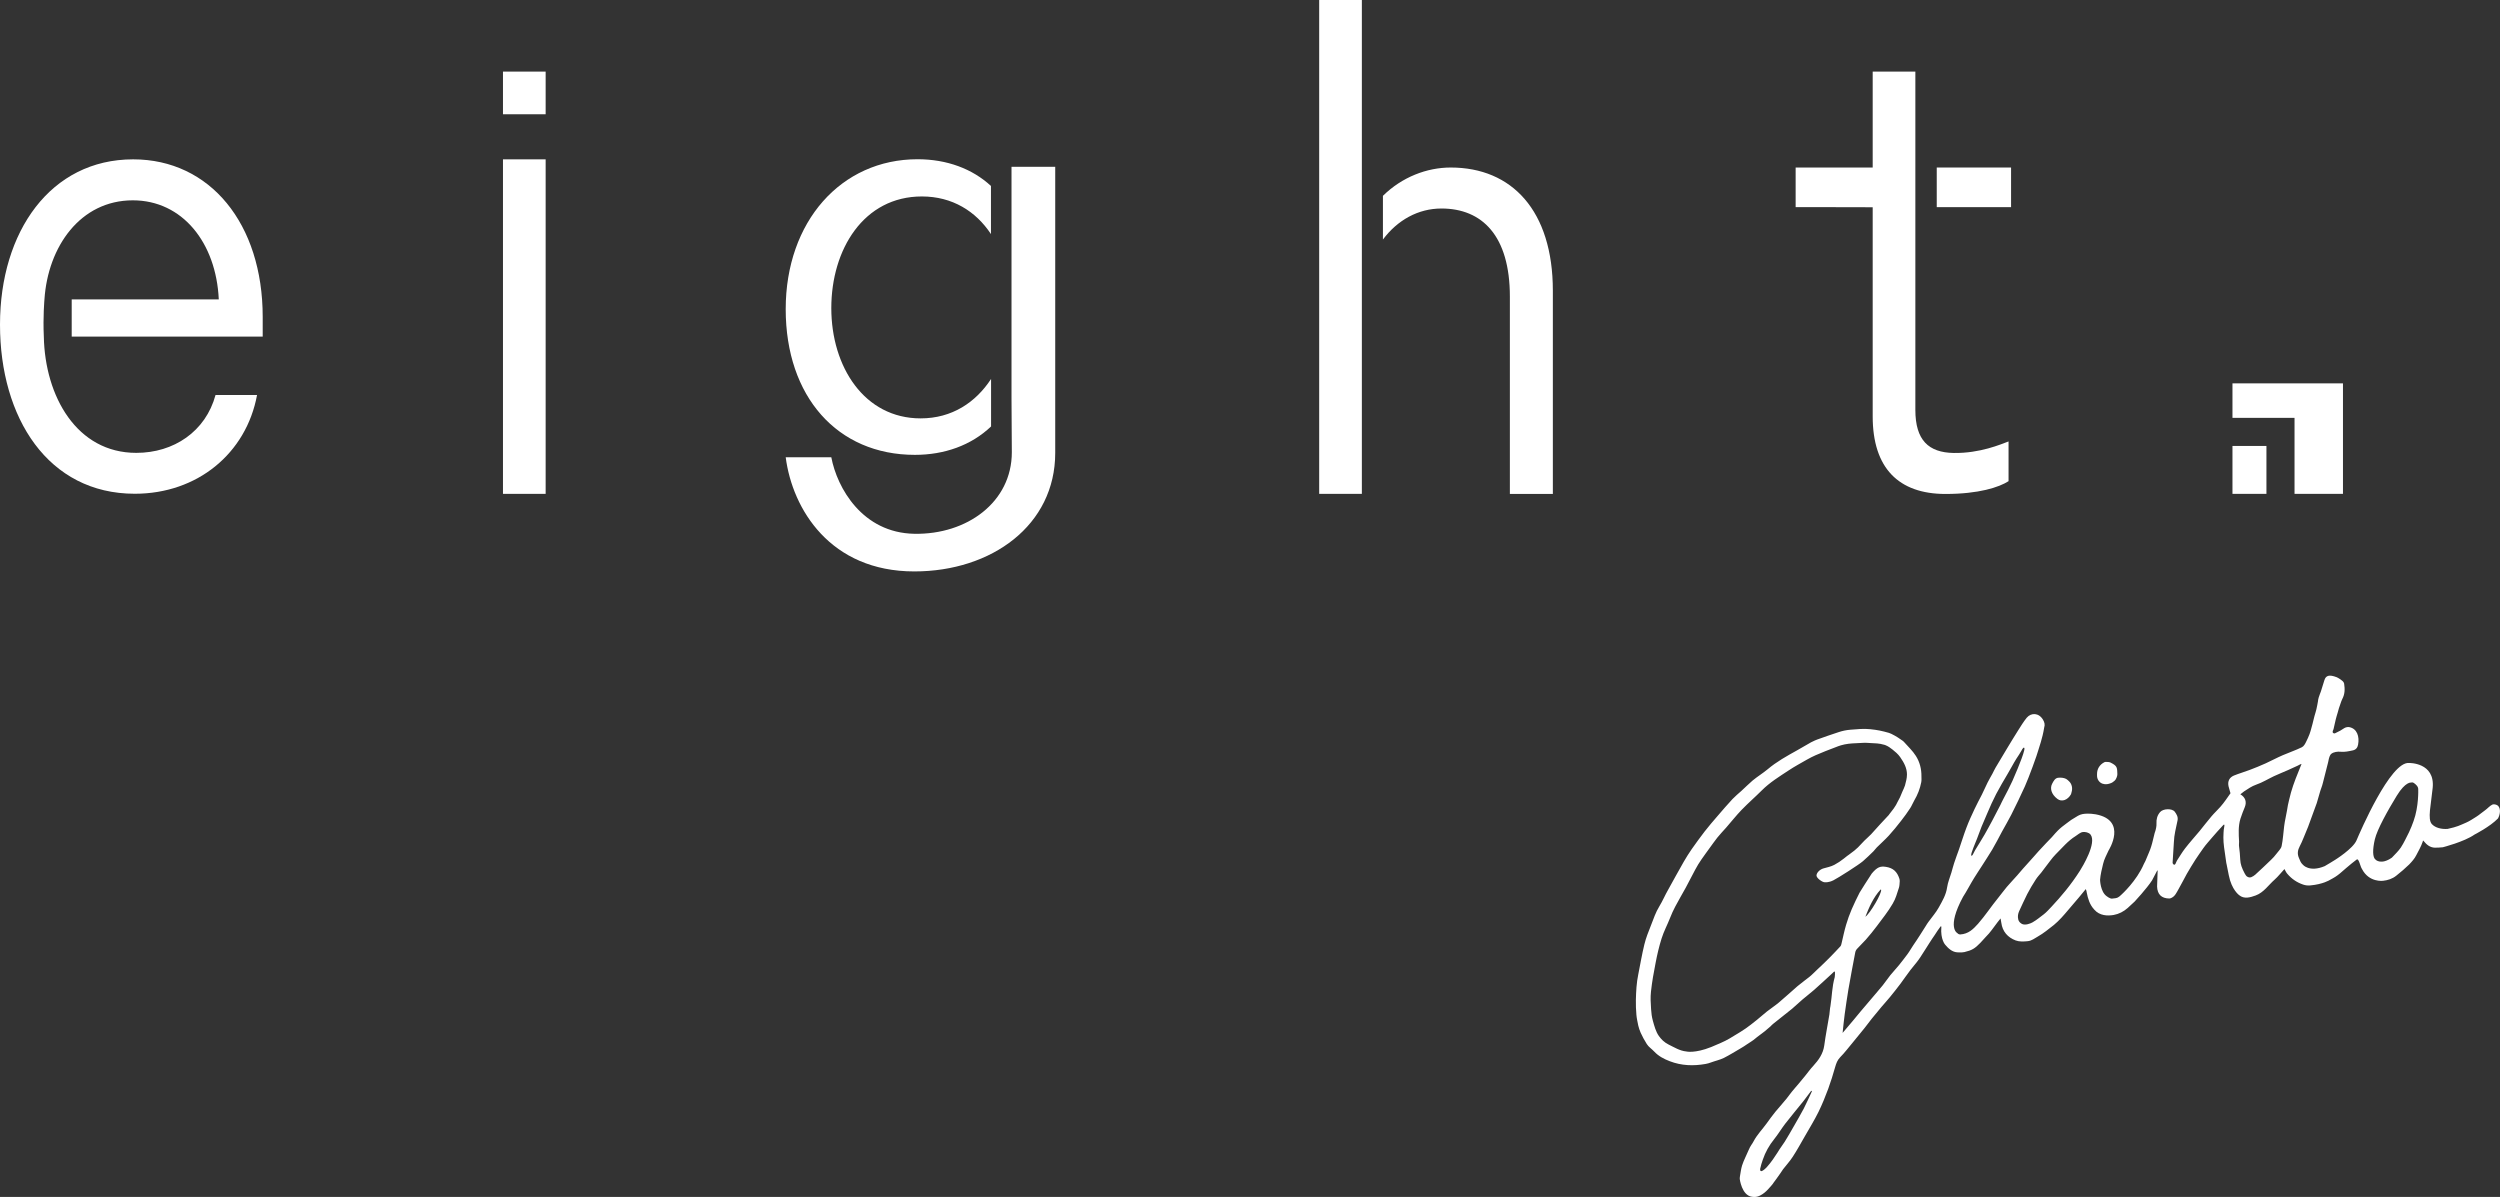 <?xml version="1.0" encoding="UTF-8"?>
<svg id="_レイヤー_1" data-name="レイヤー 1" xmlns="http://www.w3.org/2000/svg" viewBox="0 0 238.48 114.18">
  <rect x="0" y="0" width="238.48" height="114.18" fill="#333333" stroke="none"/>
  <defs>
    <style>
      .cls-1 {
        fill: #fff;
        stroke-width: 0px;
      }
    </style>
  </defs>
  <g>
    <path class="cls-1" d="M186.73,89.02c.04.07.17.12.26.12.79-.05,1.24-.51,1.7-1.02.67-.76,1.28-1.69,1.92-2.47.36-.44.46-.61.82-1.04.23-.28.75-.82.99-1.1.14-.17.91-1.06,1.17-1.33.3-.32.58-.66.88-.99.33-.38,1.19-1.25,1.26-1.33.32-.35.34-.41.57-.63.25-.25.53-.47.82-.68.48-.35.36-.3,1.1-.73.13-.07.27-.13.42-.16.25-.05.67-.08,1.28.02,3.06.58,1.22,3.45,1.22,3.45-.19.42-.42.83-.52,1.27-.11.45-.26,1.06-.29,1.53,0,0,.02,1.13.63,1.56,0,0,.31.25.51.23.56-.04.62-.12.91-.39,0,0,1.43-1.28,2.13-2.92.11-.19.19-.37.27-.58.14-.35.31-.7.42-1.06.14-.43.22-.88.34-1.32.01-.03.02-.05.03-.08.08-.22.16-.59.14-.82-.02-.4.07-.77.35-1.09.29-.33,1.14-.37,1.4-.02.16.22.33.48.26.82-.14.69-.33,1.38-.35,2.08l-.12,1.93s-.02.17.16.22c.09,0,.14-.14.18-.24.02-.05.04-.1.07-.15.26-.39.49-.8.78-1.17.44-.57.92-1.1,1.38-1.65.38-.47.75-.95,1.14-1.41.27-.32.58-.6.85-.91.18-.2.35-.43.51-.65.16-.22.31-.45.45-.64-.1-.45-.36-.88-.11-1.33.09-.16.27-.29.44-.36.49-.2,1-.34,1.49-.53.52-.2,1.03-.4,1.53-.63.55-.25,1.08-.54,1.64-.78.6-.26,1.23-.47,1.82-.76.19-.09.32-.34.42-.55.12-.26.21-.42.31-.7.06-.16.14-.42.18-.59.15-.5.24-1.01.4-1.5.03-.1.06-.2.08-.3.06-.34.11-.46.14-.71.01-.14.04-.28.08-.41.11-.36.13-.33.2-.55.12-.36.23-.72.34-1.09.14-.45.46-.55,1.17-.28.05.02.1.04.14.07.16.1.24.14.39.27.03.03.14.1.18.27.08.52.08.99-.18,1.48-.03.07-.07.14-.09.21-.24.69-.25.71-.35,1.1-.07.24-.12.38-.18.63-.07.27-.08.39-.21.92-.13.26-.12.41.12.41.58-.27.51-.26.9-.5.12-.08.34-.13.48-.1.75.14.99.91.84,1.68-.05.29-.22.48-.5.54-.38.08-.76.17-1.17.13-.28-.03-.64.02-.86.18-.18.13-.25.44-.3.7-.01.03-.01.06-.02.1l-.5,1.97c-.09.39-.22.63-.32,1.02-.07.27-.19.66-.27.93-.01.03-.02.05-.03.08l-.8,2.19s-.03.08-.05.12c-.22.5-.49,1.26-.74,1.72-.19.36-.26.71-.08,1.12.1.23.16.45.37.64,0,0,.61.76,2.09.14.32-.2.7-.4,1.01-.61,0,0,1.68-1.05,2.02-1.84.34-.8,3.23-7.53,5-7.39,0,0,2.5-.07,2.27,2.36-.16,1.65-.51,2.99-.08,3.47.34.37.94.5,1.5.46.96-.21,1.14-.33,1.77-.6.33-.14.66-.37.97-.56.25-.15.59-.45.84-.62.24-.17.43-.41.69-.54.14-.07.42,0,.54.11.29.29.2.84,0,1.21-.76.79-2.24,1.54-2.24,1.54-.98.69-3.02,1.21-3.02,1.21-.25.03-.51.04-.76.04-.47-.01-.79-.29-1.07-.63-.08-.13-.08.04-.09.06-.19.54-.41.88-.62,1.3-.16.32-.42.61-.67.87-.39.38-.8.73-1.23,1.07-.37.3-.81.44-1.27.49,0,0-1.33.18-2-1.12-.18-.25-.3-1.08-.52-.9-.51.37-1.59,1.32-1.59,1.32-.15.11-.29.24-.45.33-.16.09-.36.22-.53.3,0,0-.63.4-1.84.51-.23.02-.47,0-.69-.08-.59-.2-1.09-.54-1.5-1.02-.11-.12-.18-.28-.28-.46-.33.35-.6.71-.94,1.01-.59.52-1.04,1.23-1.81,1.51-.5.18-1.09.37-1.57-.03,0,0-.72-.5-.99-1.9s-.23-1.12-.23-1.12c-.06-.35-.09-.71-.15-1.06-.05-.31-.1-.68-.12-.98-.02-.32-.02-.58,0-.9.01-.19.02-.36.07-.58.04-.19-.01-.25-.11-.13-.21.22-.35.38-.56.61-.29.31-.64.75-.92,1.06-.12.13-.3.37-.41.52-.25.36-.51.72-.75,1.09-.28.44-.56.9-.82,1.35-.27.48-.51.98-.79,1.46-.1.18-.18.33-.28.48-.1.15-.22.27-.38.35-.08.04-.15.07-.22.07-.76-.01-1.14-.4-1.17-1.14,0,0,.05-1.4.05-1.42.02-.12.01-.19-.08-.03-.15.29-.3.58-.45.86-.53.81-1.66,2.02-1.66,2.02-.22.21-.44.41-.66.61-.38.34-.84.58-1.34.67-.59.1-1.34.08-1.85-.51-.44-.47-.61-1.05-.72-1.63-.01-.07-.04-.24-.09-.33-.24.29-.45.55-.66.8-.44.52-.89,1.04-1.33,1.56-.11.13-.22.25-.33.37-.23.24-.46.48-.72.69-.5.39-.99.8-1.54,1.11-.3.16-.56.4-.96.44s-.8.06-1.15-.07c-.76-.29-1.26-.85-1.37-1.69-.01-.08-.04-.24-.07-.41-.41.49-.75,1.02-1.11,1.44-.09.11-.18.19-.28.3-.17.19-.36.4-.54.59-.52.54-.8.71-1.52.88-.12.03-.33.05-.72.02-.45-.04-.81-.36-1.11-.72,0,0-.47-.5-.37-1.69.01-.11-.07-.07-.09-.03-.17.22-.39.55-.54.79-.21.33-.24.32-.5.75-.11.18-.29.46-.4.63-.22.32-.41.67-.64.98-.24.34-.52.64-.77.97-.41.54-.56.78-.96,1.32-.24.33-.74.95-1,1.27-.26.32-.54.62-.81.94-.32.38-.63.76-.94,1.14-.23.29-.44.58-.67.87-.38.47-.76.94-1.15,1.41-.39.46-.75.95-1.18,1.38-.27.28-.38.59-.48.94-.2.7-.41,1.39-.66,2.07-.28.75-.58,1.5-.93,2.21-.39.79-.86,1.55-1.3,2.32-.38.66-.74,1.32-1.15,1.95-.27.42-.62.8-.93,1.2-.16.22-.29.46-.46.67-.17.23-.25.36-.43.59-.1.18-.28.35-.53.64-.22.24-.48.46-.78.61-.28.14-.5.15-.78.11-.96-.14-1.15-1.69-1.15-1.69-.01-.04.01-.22.02-.27.06-.34.1-.69.2-1.02.16-.51.42-.97.62-1.46.18-.44.34-.57.48-.85.33-.63.83-1.13,1.24-1.7.28-.38.55-.77.85-1.13.35-.43.73-.83,1.07-1.26.14-.17.35-.48.49-.64.26-.3.41-.5.67-.79.21-.24.41-.49.61-.74.25-.31.48-.63.75-.92.52-.57.95-1.16,1.06-1.96.13-.99.33-1.97.49-2.96.04-.25.04-.56.1-.8.16-1.02.14-1.8.41-2.76.02-.17.03-.37.02-.5-.02-.01-.05-.03-.07-.04-.08.08-.16.16-.24.23-.56.51-1.11,1.03-1.68,1.53-.35.31-.73.59-1.09.9-.34.29-.66.6-1,.89-.6.49-1.21.97-1.82,1.45-.09.07-.17.16-.25.24-.49.43-.56.49-1.28,1.02-.04.03-.08.06-.11.09-.34.3-.64.44-.84.59-.2.14-.4.27-.61.39-.53.31-1.06.64-1.61.92-.39.19-.83.28-1.23.43-.16.06-.33.11-.5.14-1.17.21-2.32.17-3.43-.26-.55-.21-1.07-.48-1.48-.92-.23-.25-.54-.44-.71-.72-.26-.42-.38-.64-.58-1.07-.08-.18-.19-.49-.23-.68-.07-.35-.15-.69-.18-1.04-.04-.47-.06-.94-.05-1.41.02-.82.06-1.64.23-2.45.19-.95.35-1.91.58-2.85.15-.62.39-1.22.63-1.82.24-.61.45-1.25.79-1.8.32-.52.55-1.08.85-1.6.5-.9.99-1.8,1.5-2.69.19-.33.52-.86.74-1.17.4-.57.81-1.13,1.23-1.68.4-.52.83-1.01,1.25-1.5.47-.54.93-1.09,1.42-1.61.26-.27.56-.52.84-.77.36-.33.7-.67,1.07-.99.46-.38.97-.69,1.43-1.07.86-.73,1.84-1.27,2.81-1.81.47-.26.88-.51,1.34-.77.34-.17.42-.2.6-.27.68-.25,1.34-.47,2.03-.7.36-.12.74-.2,1.12-.23.63-.05,1.27-.12,1.9-.05.74.08,1.06.15,1.78.35.24.07.85.42,1.07.59.12.09.26.16.36.27.39.44.83.85,1.14,1.34.37.58.54,1.25.53,1.95,0,.19.02.38-.02.57-.12.61-.34,1.18-.66,1.72-.14.24-.24.51-.39.74-.27.41-.56.82-.87,1.21-.38.49-.77.97-1.18,1.42-.36.39-.76.74-1.14,1.12-.11.11-.2.25-.31.36-.33.32-.66.65-1.01.95-.39.34-2.34,1.58-2.81,1.82s-.82.19-.82.19c-.2.03-.8-.38-.8-.64s.31-.58.66-.68.72-.17,1.04-.34c.35-.19.59-.35.91-.6.25-.22.41-.31.47-.36.89-.63.96-.81,1.49-1.35.21-.21.44-.4.64-.61.29-.31.57-.63.85-.94.28-.3.56-.6.84-.9.01-.01.02-.03.03-.05.77-.95.66-.97.95-1.47.13-.22.2-.47.31-.7.05-.1.22-.48.25-.59.1-.44.18-.6.19-1.05,0-.62-.29-1.14-.65-1.66-.21-.3-.47-.51-.73-.72-.21-.17-.43-.32-.68-.42-.03-.01-.05-.02-.09-.03-.58-.16-.71-.13-1.71-.19-.09-.01-.19,0-.28,0-.71.05-.95.03-1.44.09-.25.03-.49.08-.73.15-.17.05-.35.12-.5.18-.64.24-1.28.49-1.9.76-.28.12-.56.27-.83.42-.59.34-1.19.66-1.76,1.04-.88.58-1.79,1.14-2.54,1.89-.63.63-1.31,1.22-1.93,1.86-.52.54-.99,1.14-1.49,1.71-.27.31-.57.61-.83.94-.25.31-.47.64-.71.96-.27.38-.55.75-.81,1.13-.18.25-.44.68-.58.95-.31.58-.61,1.17-.92,1.75-.33.6-.68,1.19-1,1.8-.18.34-.34.69-.48,1.05-.26.67-.61,1.31-.82,1.99-.24.76-.42,1.54-.57,2.33-.18.9-.34,1.81-.44,2.73-.06.55-.03,1.11.01,1.67.02.37.07.75.17,1.11.14.5.28,1.04.57,1.45.22.31.52.62.93.82.55.27,1.07.6,1.68.66,0,0,.8.21,2.38-.42.6-.26,1.21-.49,1.78-.83.71-.43,1.35-.79,2-1.3.17-.13.41-.32.57-.45.33-.26.64-.55.97-.81.37-.29.77-.55,1.13-.85.61-.51,1.19-1.05,1.79-1.57.14-.12.57-.45.71-.56.39-.31.4-.27.88-.74.11-.11.21-.21.31-.3.35-.32.91-.86,1.24-1.2.32-.33.64-.66.95-1,.06-.07.09-.18.11-.28.14-.59.26-1.18.43-1.76.15-.51.33-1.01.54-1.5.23-.54.49-1.06.75-1.58,0,0,.97-1.56,1.16-1.82.53-.63.82-.72,1.35-.64.71.11,1.07.48,1.28,1.11.03.08.04.17.04.26-.01.23-.03.49-.08.63-.2.59-.28.98-.59,1.51-.44.76-1,1.45-1.52,2.15-.33.44-.68.87-1.04,1.28-.27.31-.58.58-.85.89-.09.1-.15.23-.17.36-.22,1.17-.45,2.35-.65,3.52-.13.78-.24,1.56-.35,2.34-.08.57-.13,1.15-.2,1.79.34-.4.65-.76.95-1.12.26-.31.51-.63.77-.93.28-.34.57-.67.85-1,.42-.5.85-.99,1.26-1.49.25-.31.47-.65.72-.96.27-.34.58-.65.85-.99.19-.24.6-.76.78-1.01.27-.37.3-.48.56-.86.2-.3.44-.64.63-.95.1-.16.33-.52.33-.52.19-.27.29-.49.49-.76.33-.46.71-.88.98-1.37.34-.61.7-1.21.8-1.93.07-.48.27-.94.41-1.41.09-.3.16-.6.26-.9.14-.44.31-.87.46-1.3.24-.69.45-1.39.71-2.07.23-.61.5-1.2.78-1.79.21-.46.46-.9.69-1.36.19-.38.36-.78.55-1.16.14-.29.31-.56.46-.84.1-.19.19-.39.3-.58.36-.61.73-1.23,1.1-1.84.35-.57.69-1.15,1.05-1.71.26-.41.52-.84.83-1.22.42-.49,1.15-.48,1.55.2.14.24.2.47.11.74-.16,1.04-.5,1.92-.56,2.16-.08.35-.92,2.66-1.28,3.45-.41.91-.85,1.81-1.3,2.71-.27.54-.59,1.06-.88,1.6-.31.58-.61,1.17-.94,1.73-.31.53-.66,1.03-.98,1.55-.26.41-.49.74-.74,1.15-.28.44-.77,1.37-1.06,1.8-1.61,2.98-.53,3.47-.53,3.47ZM213.71,75.77c.49.29.62.73.43,1.21-.15.37-.3.74-.42,1.12-.22.71-.17,1.45-.13,2.18.01.21-.03.27,0,.48.05.42.1.82.11,1.24.02.44.15.8.42,1.31.17.29.17.28.36.37.07.03.2.03.26,0,.14-.06.28-.14.39-.24.51-.47,1.02-.94,1.51-1.42.19-.18.36-.37.51-.57.17-.24.45-.48.5-.75.13-.62.16-1.26.24-1.89.08-.62.17-.87.27-1.49.02-.15.06-.38.09-.53s.08-.38.12-.52c.05-.16.12-.5.17-.67.25-.88.6-1.72,1.01-2.73-.16.04-.28.13-.37.17-.31.13-.61.29-.92.42-.44.2-.9.37-1.34.58-.57.27-1.11.61-1.7.81-.43.15-.78.4-1.15.64-.11.09-.22.18-.36.28ZM199.42,79.61c-.16-.2-.5-.27-.74-.24s-.47.25-.69.39c-.73.45-1.27,1.12-1.88,1.72-.38.38-.68.85-1.02,1.27-.12.16-.24.33-.37.49-.18.22-.38.43-.53.67-.29.45-.57.91-.81,1.38-.27.54-.52,1.09-.77,1.63-.11.24-.15.51-.09.76.01.06.03.12.06.17.06.13.22.25.33.3.31.13.77-.05.97-.16.48-.28.64-.45,1.09-.78.25-.19.53-.51.75-.74.87-.93,1.82-2.04,2.69-3.41.22-.35,1.63-2.65,1.01-3.45ZM228.17,81.81c.29-.31.61-.61.85-.96.3-.46.53-.97.78-1.46.17-.35.31-.72.44-1.08.5-1.39.44-2.98.44-2.98.02-.3-.22-.5-.43-.65-.06-.04-.18-.07-.23-.03,0,0-.54-.13-1.39,1.26-.85,1.39-1.87,3.21-2.09,4.16s-.23,1.73.08,1.94c-.01,0,.51.53,1.55-.2ZM193.09,71.59c.09-.35-.07-.33-.19-.11-.02.04-.05.1-.07.13-.15.27-.31.5-.48.76-.31.49-.56,1-.86,1.49-.37.62-.73,1.24-1.07,1.88-.31.6-.59,1.22-.85,1.84-.17.4-.38.87-.55,1.29-.21.52-.36,1-.58,1.51-.13.3-.24.61-.35.92-.02.05-.15.51.08.26.11-.2.17-.34.24-.46.3-.5.62-.99.91-1.5.25-.43.48-.87.72-1.31.26-.5.53-1,.78-1.5.09-.18.17-.37.27-.55.31-.59.62-1.17.89-1.77,0,0,.95-2.14,1.11-2.88ZM168.06,111.71c.58-.2,1.69-2.07,1.69-2.07.17-.25.34-.48.5-.73.3-.49.59-.98.87-1.48.32-.56.65-1.12.95-1.69.26-.5.48-1.02.76-1.61.04-.11-.05-.08-.09-.03-.2.25-.5.68-.7.93-.58.72-1.17,1.43-1.74,2.16-.37.48-.68,1.01-1.06,1.48-.47.58-.84,1.24-1.08,1.95-.11.33-.18.52-.25.86,0,.01-.05.29.15.23ZM177.94,87.45c.45-.3,1.61-2.29,1.5-2.58-.01-.03-.04-.02-.05-.01-.69.75-1.09,1.68-1.45,2.59Z"/>
    <path class="cls-1" d="M197.37,74.53c.27.25.35.65.25,1-.02.08-.04.15-.06.23-.31.56-.89.77-1.3.45-.61-.46-.72-1.04-.5-1.45.13-.25.28-.55.59-.57.23-.02.5-.01.74.11.14.08.19.15.28.23Z"/>
    <path class="cls-1" d="M201.2,74.76c-.2.06-.42.07-.62,0h-.01c-.33-.11-.54-.44-.53-.79v-.13c0-.5.25-.89.68-1.12.11-.06.18-.04.4-.03.16.01.29.09.41.16.45.26.43.46.45,1,.01.18-.14.54-.27.63-.16.11-.18.19-.51.28Z"/>
  </g>
  <g>
    <path class="cls-1" d="M4.24,28.56c.33-5.04,3.43-9.45,8.43-9.45,4.72,0,7.95,4.03,8.2,9.45H6.84v3.55h18.22v-1.88c0-8.89-5.02-15.03-12.36-15.03C4.83,15.2,0,22.09,0,30.97s4.58,16.13,12.86,16.13c5.97,0,10.63-3.85,11.66-9.42h-3.96c-.95,3.49-3.99,5.52-7.56,5.52-5.69,0-8.71-5.4-8.82-11.09-.09-1.89.06-3.55.06-3.55Z"/>
    <path class="cls-1" d="M47.98,15.2h4.07v31.91h-4.07V15.2Z"/>
    <rect class="cls-1" x="47.98" y="6.83" width="4.07" height="4.07"/>
    <g>
      <rect class="cls-1" x="212.96" y="42.54" width="3.24" height="4.57"/>
      <polygon class="cls-1" points="212.96 36.57 212.96 39.86 216.2 39.86 218.88 39.86 218.88 42.54 218.88 47.11 223.5 47.11 223.5 36.57 212.96 36.57"/>
    </g>
    <g>
      <path class="cls-1" d="M87.82,39.91c-5.37,0-8.52-4.92-8.52-10.52s3.09-10.65,8.64-10.65c2.9,0,5.15,1.41,6.59,3.59v-4.59c-1.77-1.64-4.21-2.55-7-2.55-7.3,0-12.58,5.95-12.58,14.3s4.93,13.9,12.32,13.9c2.79,0,5.36-.89,7.27-2.71v-4.53c-1.46,2.23-3.72,3.76-6.72,3.76Z"/>
      <path class="cls-1" d="M96.49,15.9v21.11h0v1.01h0s.03,5.12.03,5.12c0,4.76-4.28,7.87-9.3,7.78-4.96-.09-7.37-4.38-7.92-7.3h-4.35c.64,4.95,4.25,10.89,12.27,10.89,7.38,0,13.44-4.41,13.44-11.3V15.91h-4.17Z"/>
    </g>
    <g>
      <polygon class="cls-1" points="125.84 0 125.84 47.11 129.91 47.11 129.91 32.5 129.91 29.45 129.91 22.8 129.91 21.51 129.91 10.82 129.91 0 125.84 0"/>
      <path class="cls-1" d="M138.39,15.98c-2.28,0-4.65.91-6.47,2.7v4.17c1.39-1.86,3.37-2.96,5.58-2.96,3.88,0,6.53,2.59,6.53,8.41v18.82h4.1v-19.38c0-7.65-3.91-11.76-9.74-11.76Z"/>
    </g>
    <g>
      <polygon class="cls-1" points="188.62 19.76 188.62 19.76 191.84 19.76 191.84 15.98 188.62 15.98 184.75 15.98 184.75 19.76 188.62 19.76"/>
      <path class="cls-1" d="M182.71,15.98V6.83h-4.07v9.15h-7.35v3.78h2.89s4.46.01,4.46.01v19.95c0,4.92,2.46,7.4,6.95,7.4,3.17,0,5.11-.64,6.01-1.22v-3.79c-.73.27-2.72,1.14-5.23,1.1-2.4-.04-3.66-1.22-3.66-4.11v-19.32h0v-3.8h0Z"/>
    </g>
  </g>
</svg>
